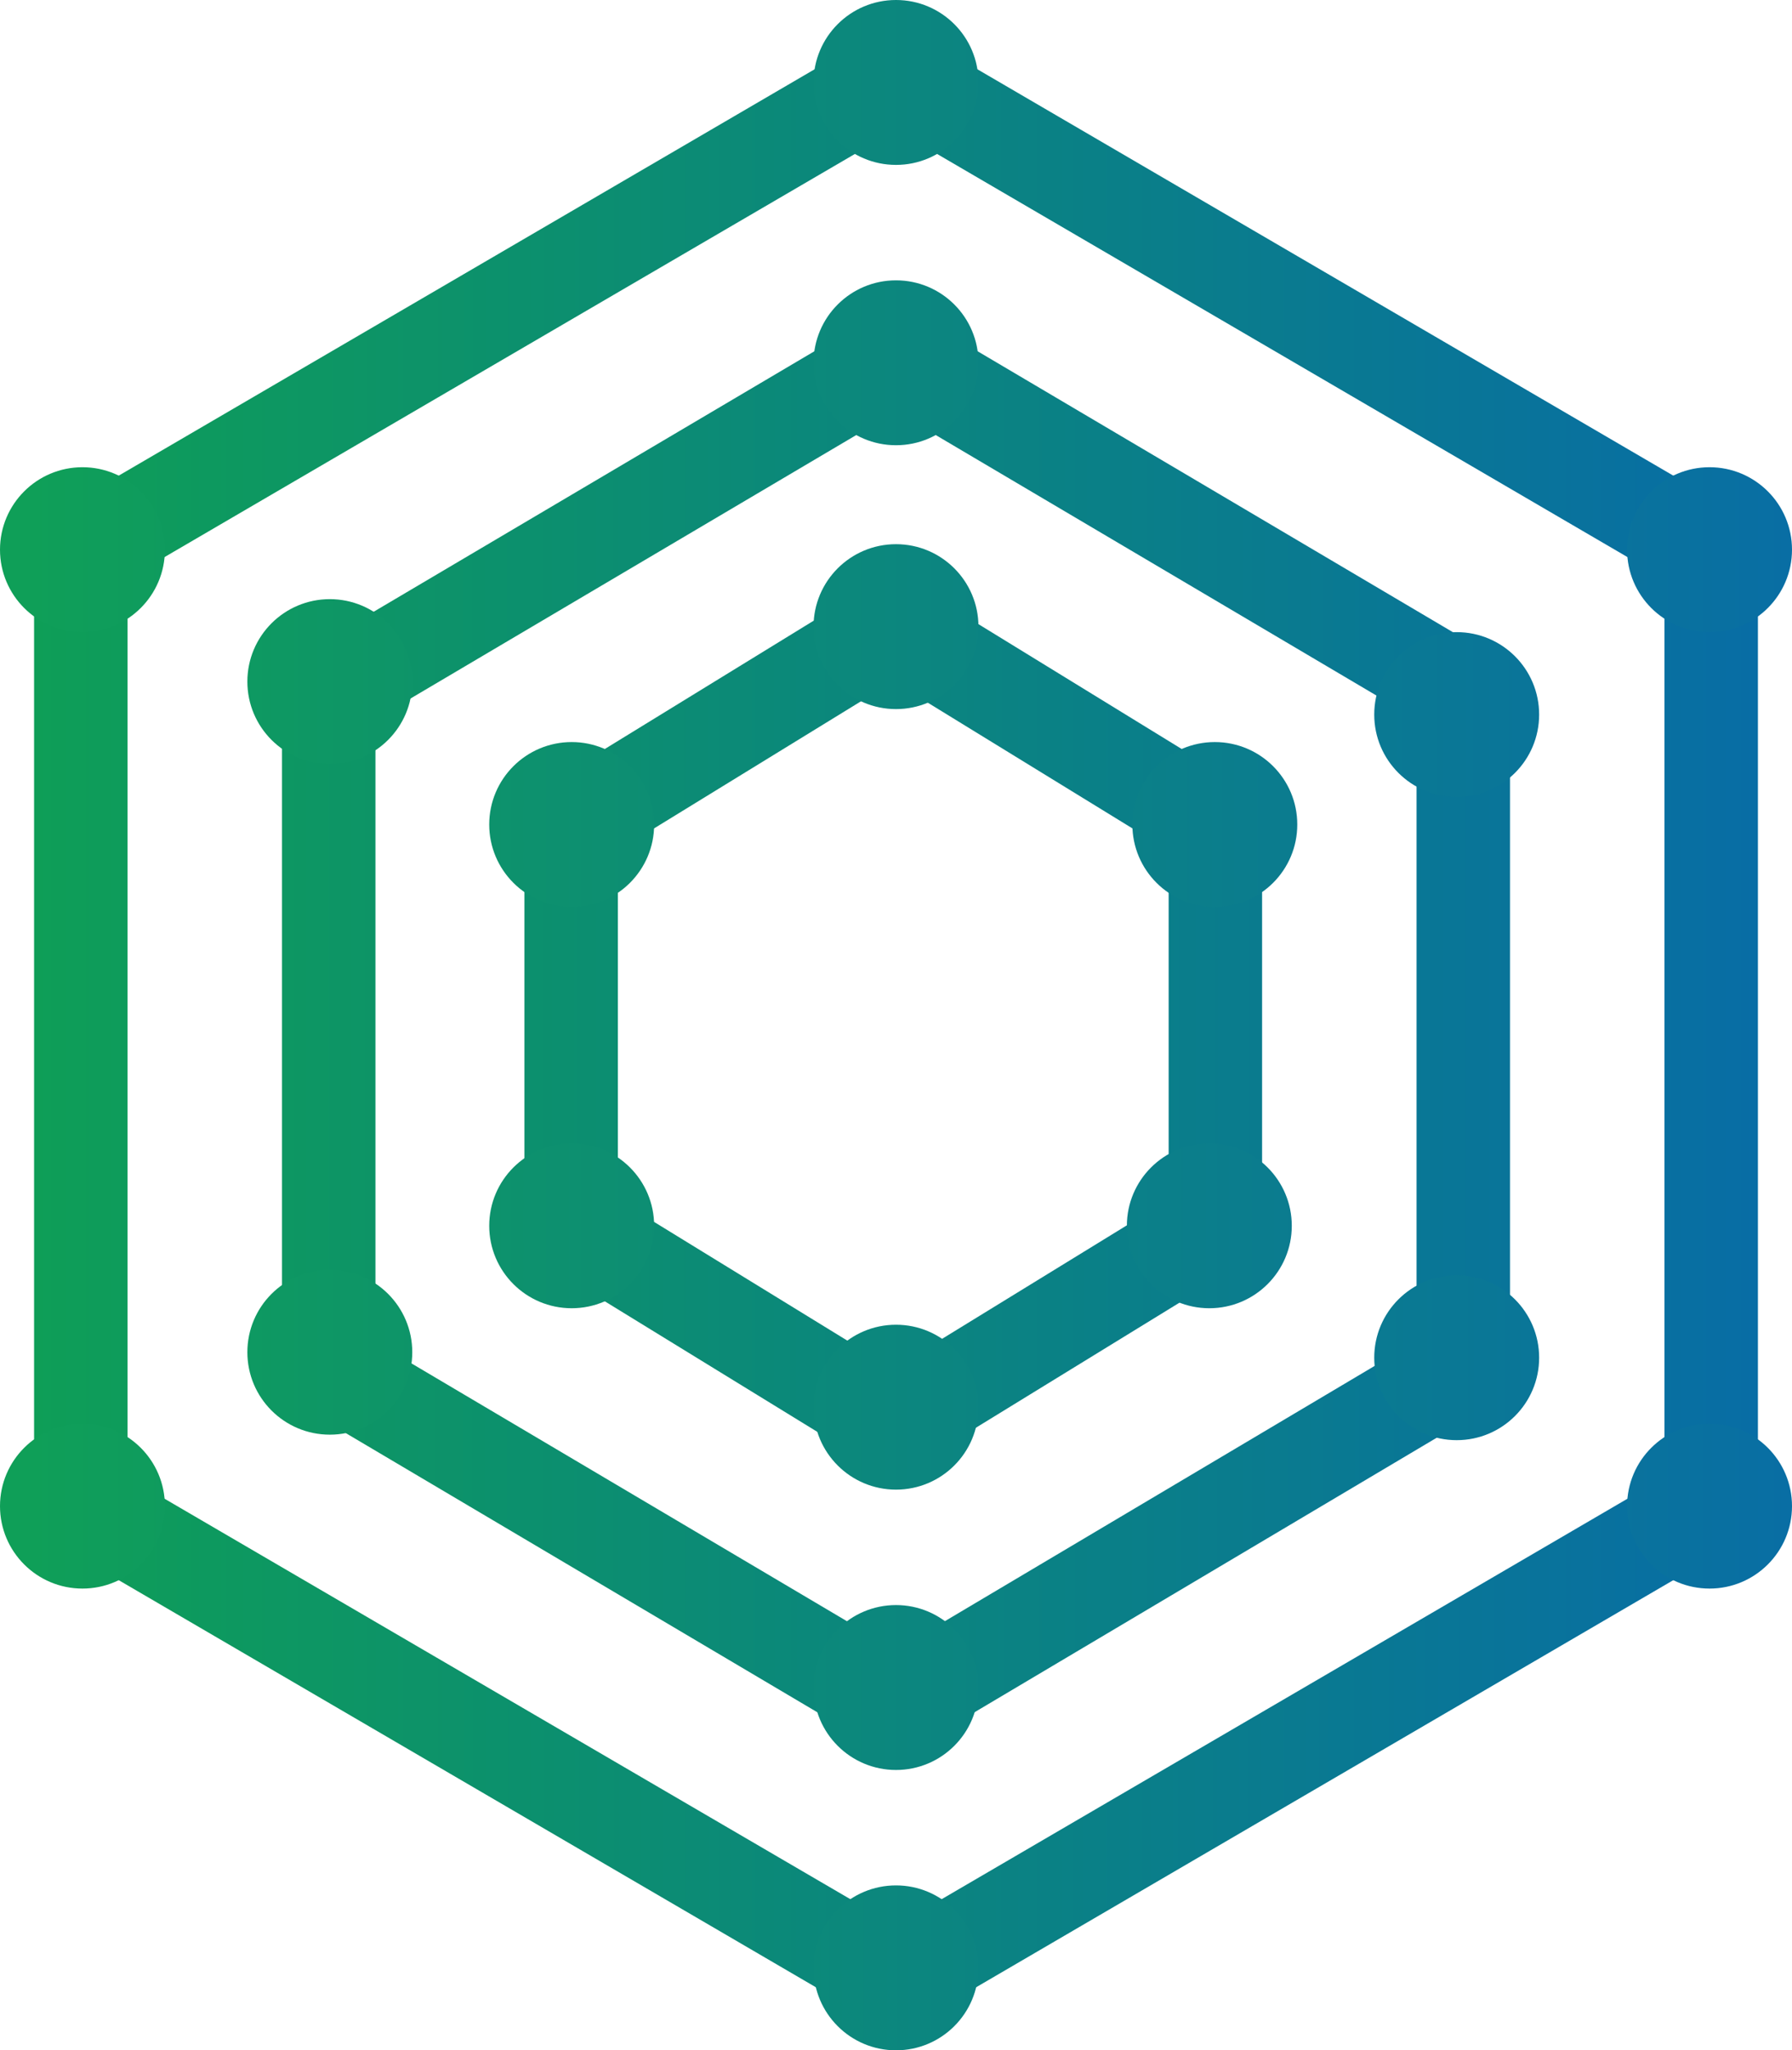 <svg xmlns="http://www.w3.org/2000/svg" width="326" height="373" fill="none"><path stroke="url(#a)" stroke-width="17" d="M14.7 100.4 163 13.8l148.3 86.6v173.2L163 360.2 14.7 273.6V100.4Z"/><path stroke="url(#b)" stroke-width="17" d="M59.8 126 163 65 266.2 126v122.8L163 310.1 59.8 249V126.1Z"/><path stroke="url(#c)" stroke-width="17" d="m103.9 150 58.6-36 58.6 36v73l-58.6 36-58.6-36v-73Z"/><circle cx="60" cy="246" r="15" fill="url(#d)"/><circle cx="104" cy="223" r="15" fill="url(#e)"/><circle cx="104" cy="150" r="15" fill="url(#f)"/><circle cx="60" cy="124" r="15" fill="url(#g)"/><circle cx="15" cy="100" r="15" fill="url(#h)"/><circle cx="163" cy="256" r="15" fill="url(#i)"/><circle cx="220" cy="223" r="15" fill="url(#j)"/><circle cx="221" cy="150" r="15" fill="url(#k)"/><circle cx="163" cy="15" r="15" fill="url(#l)"/><circle cx="311" cy="100" r="15" fill="url(#m)"/><circle cx="311" cy="274" r="15" fill="url(#n)"/><circle cx="265" cy="130" r="15" fill="url(#o)"/><circle cx="265" cy="247" r="15" fill="url(#p)"/><circle cx="163" cy="66" r="15" fill="url(#q)"/><circle cx="163" cy="114" r="15" fill="url(#r)"/><circle cx="163" cy="307" r="15" fill="url(#s)"/><circle cx="163" cy="358" r="15" fill="url(#t)"/><circle cx="15" cy="274" r="15" fill="url(#u)"/><defs><linearGradient id="a" x1="6" x2="320" y1="187" y2="187" gradientUnits="userSpaceOnUse"><stop stop-color="#0E9E57"/><stop offset="1" stop-color="#086DA5"/></linearGradient><linearGradient id="b" x1="5" x2="321.5" y1="187" y2="187" gradientUnits="userSpaceOnUse"><stop stop-color="#0E9E57"/><stop offset="1" stop-color="#086DA5"/></linearGradient><linearGradient id="c" x1="5.5" x2="320.5" y1="186" y2="186" gradientUnits="userSpaceOnUse"><stop stop-color="#0E9E57"/><stop offset="1" stop-color="#086DA5"/></linearGradient><linearGradient id="d" x1="6" x2="320.5" y1="261" y2="261" gradientUnits="userSpaceOnUse"><stop stop-color="#0F9F58"/><stop offset="1" stop-color="#096EA4"/></linearGradient><linearGradient id="e" x1="6" x2="321.5" y1="238" y2="238" gradientUnits="userSpaceOnUse"><stop stop-color="#0F9F58"/><stop offset="1" stop-color="#096EA4"/></linearGradient><linearGradient id="f" x1="6" x2="321.5" y1="165" y2="165" gradientUnits="userSpaceOnUse"><stop stop-color="#0F9F58"/><stop offset="1" stop-color="#096EA4"/></linearGradient><linearGradient id="g" x1="6" x2="320.5" y1="139" y2="139" gradientUnits="userSpaceOnUse"><stop stop-color="#0F9F58"/><stop offset="1" stop-color="#096EA4"/></linearGradient><linearGradient id="h" x1="5.5" x2="320.5" y1="115" y2="115" gradientUnits="userSpaceOnUse"><stop stop-color="#0F9F58"/><stop offset="1" stop-color="#096EA4"/></linearGradient><linearGradient id="i" x1="6" x2="320" y1="271" y2="271" gradientUnits="userSpaceOnUse"><stop stop-color="#0F9F58"/><stop offset="1" stop-color="#096EA4"/></linearGradient><linearGradient id="j" x1="6" x2="321" y1="238" y2="238" gradientUnits="userSpaceOnUse"><stop stop-color="#0F9F58"/><stop offset="1" stop-color="#096EA4"/></linearGradient><linearGradient id="k" x1="7" x2="322" y1="165" y2="165" gradientUnits="userSpaceOnUse"><stop stop-color="#0F9F58"/><stop offset="1" stop-color="#096EA4"/></linearGradient><linearGradient id="l" x1="6" x2="320" y1="30" y2="30" gradientUnits="userSpaceOnUse"><stop stop-color="#0F9F58"/><stop offset="1" stop-color="#096EA4"/></linearGradient><linearGradient id="m" x1="10" x2="326" y1="115" y2="115" gradientUnits="userSpaceOnUse"><stop stop-color="#0F9F58"/><stop offset="1" stop-color="#096EA4"/></linearGradient><linearGradient id="n" x1="10" x2="326" y1="289" y2="289" gradientUnits="userSpaceOnUse"><stop stop-color="#0F9F58"/><stop offset="1" stop-color="#096EA4"/></linearGradient><linearGradient id="o" x1="3.5" x2="323.5" y1="145" y2="145" gradientUnits="userSpaceOnUse"><stop stop-color="#0F9F58"/><stop offset="1" stop-color="#096EA4"/></linearGradient><linearGradient id="p" x1="7.5" x2="329.5" y1="262" y2="262" gradientUnits="userSpaceOnUse"><stop stop-color="#0F9F58"/><stop offset="1" stop-color="#096EA4"/></linearGradient><linearGradient id="q" x1="6" x2="320" y1="81" y2="81" gradientUnits="userSpaceOnUse"><stop stop-color="#0F9F58"/><stop offset="1" stop-color="#096EA4"/></linearGradient><linearGradient id="r" x1="6" x2="320" y1="129" y2="129" gradientUnits="userSpaceOnUse"><stop stop-color="#0F9F58"/><stop offset="1" stop-color="#096EA4"/></linearGradient><linearGradient id="s" x1="6" x2="320" y1="322" y2="322" gradientUnits="userSpaceOnUse"><stop stop-color="#0F9F58"/><stop offset="1" stop-color="#096EA4"/></linearGradient><linearGradient id="t" x1="11.5" x2="315" y1="373" y2="373" gradientUnits="userSpaceOnUse"><stop stop-color="#0F9F58"/><stop offset="1" stop-color="#096EA4"/></linearGradient><linearGradient id="u" x1="5.5" x2="320.5" y1="289" y2="289" gradientUnits="userSpaceOnUse"><stop stop-color="#0F9F58"/><stop offset="1" stop-color="#096EA4"/></linearGradient></defs></svg>